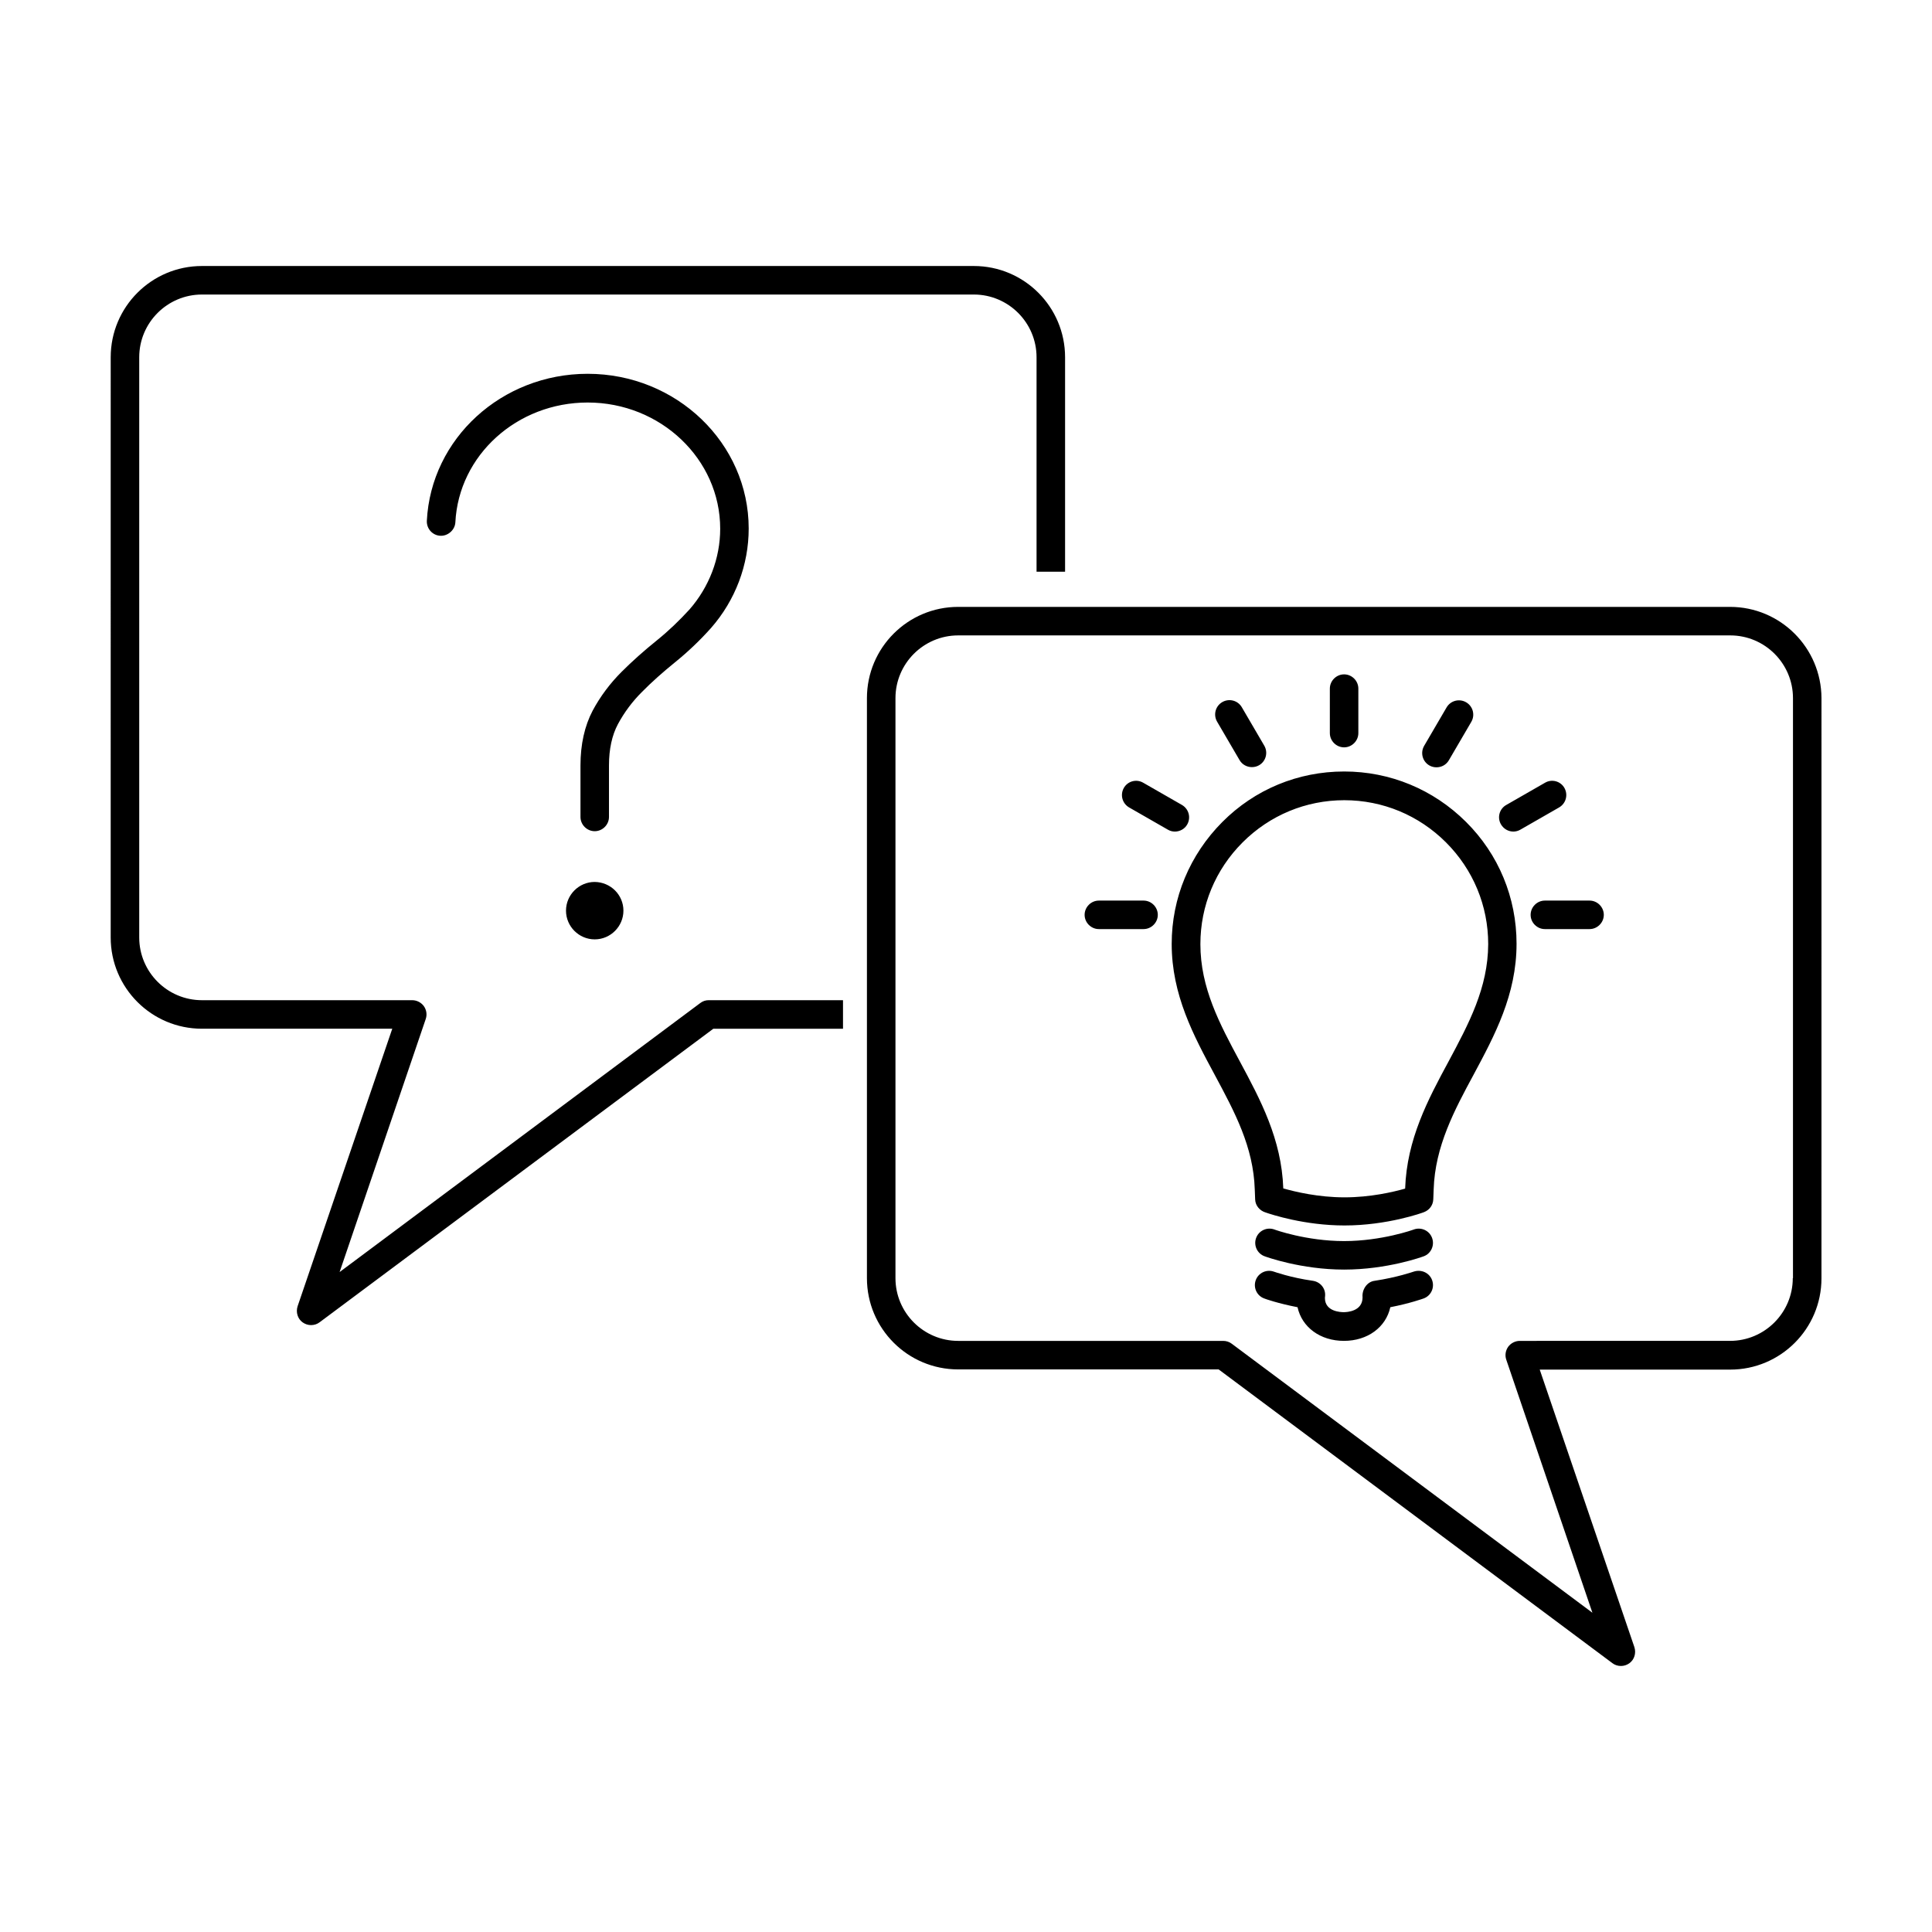 <?xml version="1.0" encoding="UTF-8"?>
<!-- Uploaded to: ICON Repo, www.iconrepo.com, Generator: ICON Repo Mixer Tools -->
<svg fill="#000000" width="800px" height="800px" version="1.1" viewBox="144 144 512 512" xmlns="http://www.w3.org/2000/svg">
 <path d="m602.48 304.83h-204.55c-13.352 0-24.184 10.832-24.184 24.184v153.71c0 13.352 10.832 24.184 24.184 24.184h69.023l104.34 77.84c0.656 0.504 1.461 0.754 2.266 0.754 0.805 0 1.562-0.25 2.215-0.707 1.359-0.957 1.863-2.719 1.359-4.281l-25.09-73.555h50.48c13.352 0 24.184-10.832 24.184-24.184l0.004-153.76c-0.047-13.352-10.879-24.184-24.23-24.184zm16.625 177.89c0 9.168-7.457 16.625-16.625 16.625l-55.723 0.004c-1.211 0-2.367 0.605-3.074 1.562-0.707 1.008-0.906 2.266-0.504 3.426l22.824 67.059-95.574-71.293c-0.656-0.504-1.461-0.754-2.266-0.754h-70.23c-9.168 0-16.625-7.457-16.625-16.625v-153.71c0-9.168 7.457-16.625 16.625-16.625h204.6c9.168 0 16.625 7.457 16.625 16.625v153.71zm-287.32-73.656h35.621v7.559h-34.359l-104.34 77.789c-0.656 0.504-1.461 0.754-2.266 0.754s-1.562-0.25-2.215-0.707c-1.359-0.957-1.863-2.719-1.359-4.281l25.09-73.555h-50.438c-13.352 0-24.184-10.832-24.184-24.184l0.004-153.76c0-13.352 10.832-24.184 24.184-24.184h204.55c13.352 0 24.184 10.832 24.184 24.184v56.828h-7.559v-56.828c0-9.168-7.457-16.625-16.625-16.625h-204.55c-9.168 0-16.625 7.457-16.625 16.625v153.76c0 9.168 7.457 16.625 16.625 16.625h55.723c1.211 0 2.367 0.605 3.074 1.562 0.707 1.008 0.906 2.266 0.504 3.426l-22.824 67.059 95.574-71.289c0.656-0.504 1.41-0.758 2.215-0.758zm-17.684-81.668c-2.519 2.519-4.637 5.34-6.348 8.516-1.562 2.922-2.367 6.602-2.367 10.934v13.652c0 2.066-1.715 3.777-3.777 3.777-2.066 0-3.777-1.715-3.777-3.777v-13.652c0-5.594 1.109-10.48 3.223-14.508 2.016-3.777 4.637-7.254 7.656-10.277 2.82-2.82 5.996-5.644 9.371-8.363 3.125-2.519 5.996-5.289 8.664-8.211 5.188-5.945 8.113-13.551 8.113-21.363 0-18.438-15.77-33.453-35.117-33.453-18.742 0-34.16 13.957-35.066 31.738-0.102 2.066-2.016 3.68-3.981 3.578-2.066-0.102-3.68-1.863-3.578-3.981 1.109-21.816 19.852-38.945 42.621-38.945 23.527 0 42.672 18.391 42.672 41.012 0 9.621-3.527 18.992-9.977 26.348-2.922 3.273-6.144 6.348-9.574 9.117-3.164 2.57-6.137 5.191-8.758 7.859zm-4.887 57.938c0 4.18-3.426 7.609-7.609 7.609-4.18 0-7.609-3.426-7.609-7.609 0-4.18 3.426-7.609 7.609-7.609 4.234 0.055 7.609 3.43 7.609 7.609zm187.21-47.055v-11.789c0-2.066 1.715-3.777 3.777-3.777 2.066 0 3.777 1.715 3.777 3.777v11.789c0 2.066-1.715 3.777-3.777 3.777s-3.777-1.711-3.777-3.777zm-29.875-3.023c-1.059-1.812-0.453-4.133 1.359-5.188 1.812-1.059 4.133-0.453 5.188 1.359l5.945 10.176c1.059 1.812 0.453 4.133-1.359 5.188-0.605 0.352-1.258 0.504-1.914 0.504-1.309 0-2.57-0.656-3.273-1.863zm-11.184 29.121c-0.656 0-1.258-0.152-1.863-0.504l-10.277-5.894c-1.812-1.059-2.418-3.324-1.41-5.141 1.008-1.812 3.324-2.469 5.141-1.41l10.277 5.894c1.812 1.059 2.418 3.324 1.41 5.141-0.656 1.211-1.969 1.914-3.277 1.914zm-4.535 22.066c0 2.066-1.715 3.777-3.777 3.777h-11.84c-2.066 0-3.777-1.715-3.777-3.777 0-2.066 1.715-3.777 3.777-3.777h11.84c2.066 0 3.777 1.711 3.777 3.777zm70.586-44.789 5.945-10.176c1.059-1.812 3.375-2.418 5.188-1.359s2.418 3.375 1.359 5.188l-5.945 10.176c-0.707 1.211-1.965 1.863-3.273 1.863-0.656 0-1.309-0.152-1.914-0.504-1.812-1.055-2.418-3.371-1.359-5.188zm35.77 16.324-10.277 5.894c-0.605 0.352-1.258 0.504-1.863 0.504-1.309 0-2.57-0.707-3.273-1.914-1.059-1.812-0.402-4.133 1.41-5.141l10.277-5.894c1.812-1.059 4.133-0.402 5.141 1.41 1.004 1.816 0.398 4.082-1.414 5.141zm11.84 28.465c0 2.066-1.715 3.777-3.777 3.777h-11.84c-2.066 0-3.777-1.715-3.777-3.777 0-2.066 1.715-3.777 3.777-3.777h11.84c2.062 0 3.777 1.711 3.777 3.777zm-68.82-37.988c-12.191 0-23.68 4.734-32.293 13.402-8.613 8.664-13.402 20.102-13.402 32.293 0 13.504 5.793 24.285 11.438 34.762 5.238 9.773 10.227 18.992 10.578 30.328l0.102 2.621c0.051 1.664 1.258 3.023 2.82 3.477 1.461 0.504 10.277 3.426 20.859 3.426 11.387 0 20.707-3.375 21.059-3.527 1.461-0.555 2.418-1.863 2.469-3.426l0.102-2.621c0.352-11.387 5.543-21.059 10.578-30.379 5.594-10.43 11.387-21.211 11.387-34.711 0-12.191-4.734-23.68-13.402-32.293-8.664-8.613-20.102-13.352-32.293-13.352zm27.66 76.883c-5.441 10.078-11.035 20.555-11.488 33.656-3.176 0.906-9.219 2.316-16.07 2.316-6.902 0-13.047-1.461-16.223-2.367-0.453-13.047-6.047-23.477-11.488-33.605-5.391-10.027-10.48-19.547-10.48-31.137 0-10.176 3.981-19.75 11.184-26.953s16.777-11.184 26.953-11.184c10.176 0 19.75 3.981 26.953 11.184s11.184 16.777 11.184 26.953c-0.047 11.59-5.133 21.062-10.523 31.137zm-50.988 46.754c0.707-1.965 2.871-2.973 4.836-2.266 0.102 0.051 8.465 3.074 18.488 3.074 9.977 0 18.391-3.023 18.488-3.074 1.965-0.707 4.133 0.301 4.836 2.266 0.707 1.965-0.301 4.133-2.215 4.836-0.402 0.152-9.672 3.527-21.109 3.527-11.387 0-20.656-3.375-21.059-3.527-1.961-0.703-2.969-2.871-2.266-4.836zm46.652 11.184c0.707 1.965-0.301 4.133-2.266 4.836-0.152 0.051-3.629 1.309-8.816 2.316-1.16 5.289-5.996 8.918-12.293 8.918s-11.133-3.629-12.293-8.918c-5.188-1.008-8.613-2.215-8.816-2.316-1.965-0.707-2.973-2.871-2.266-4.836s2.871-2.973 4.836-2.266c0.051 0 4.281 1.562 10.328 2.418 1.965 0.301 3.375 2.016 3.223 3.981 0 0.102-0.051 0.453-0.051 0.555 0 3.629 4.18 3.777 4.988 3.777 0.855 0 4.988-0.203 4.988-3.93-0.203-2.016 1.16-4.133 3.176-4.383 6.047-0.906 10.277-2.418 10.328-2.418 2.062-0.707 4.231 0.301 4.934 2.266z"/>
</svg>